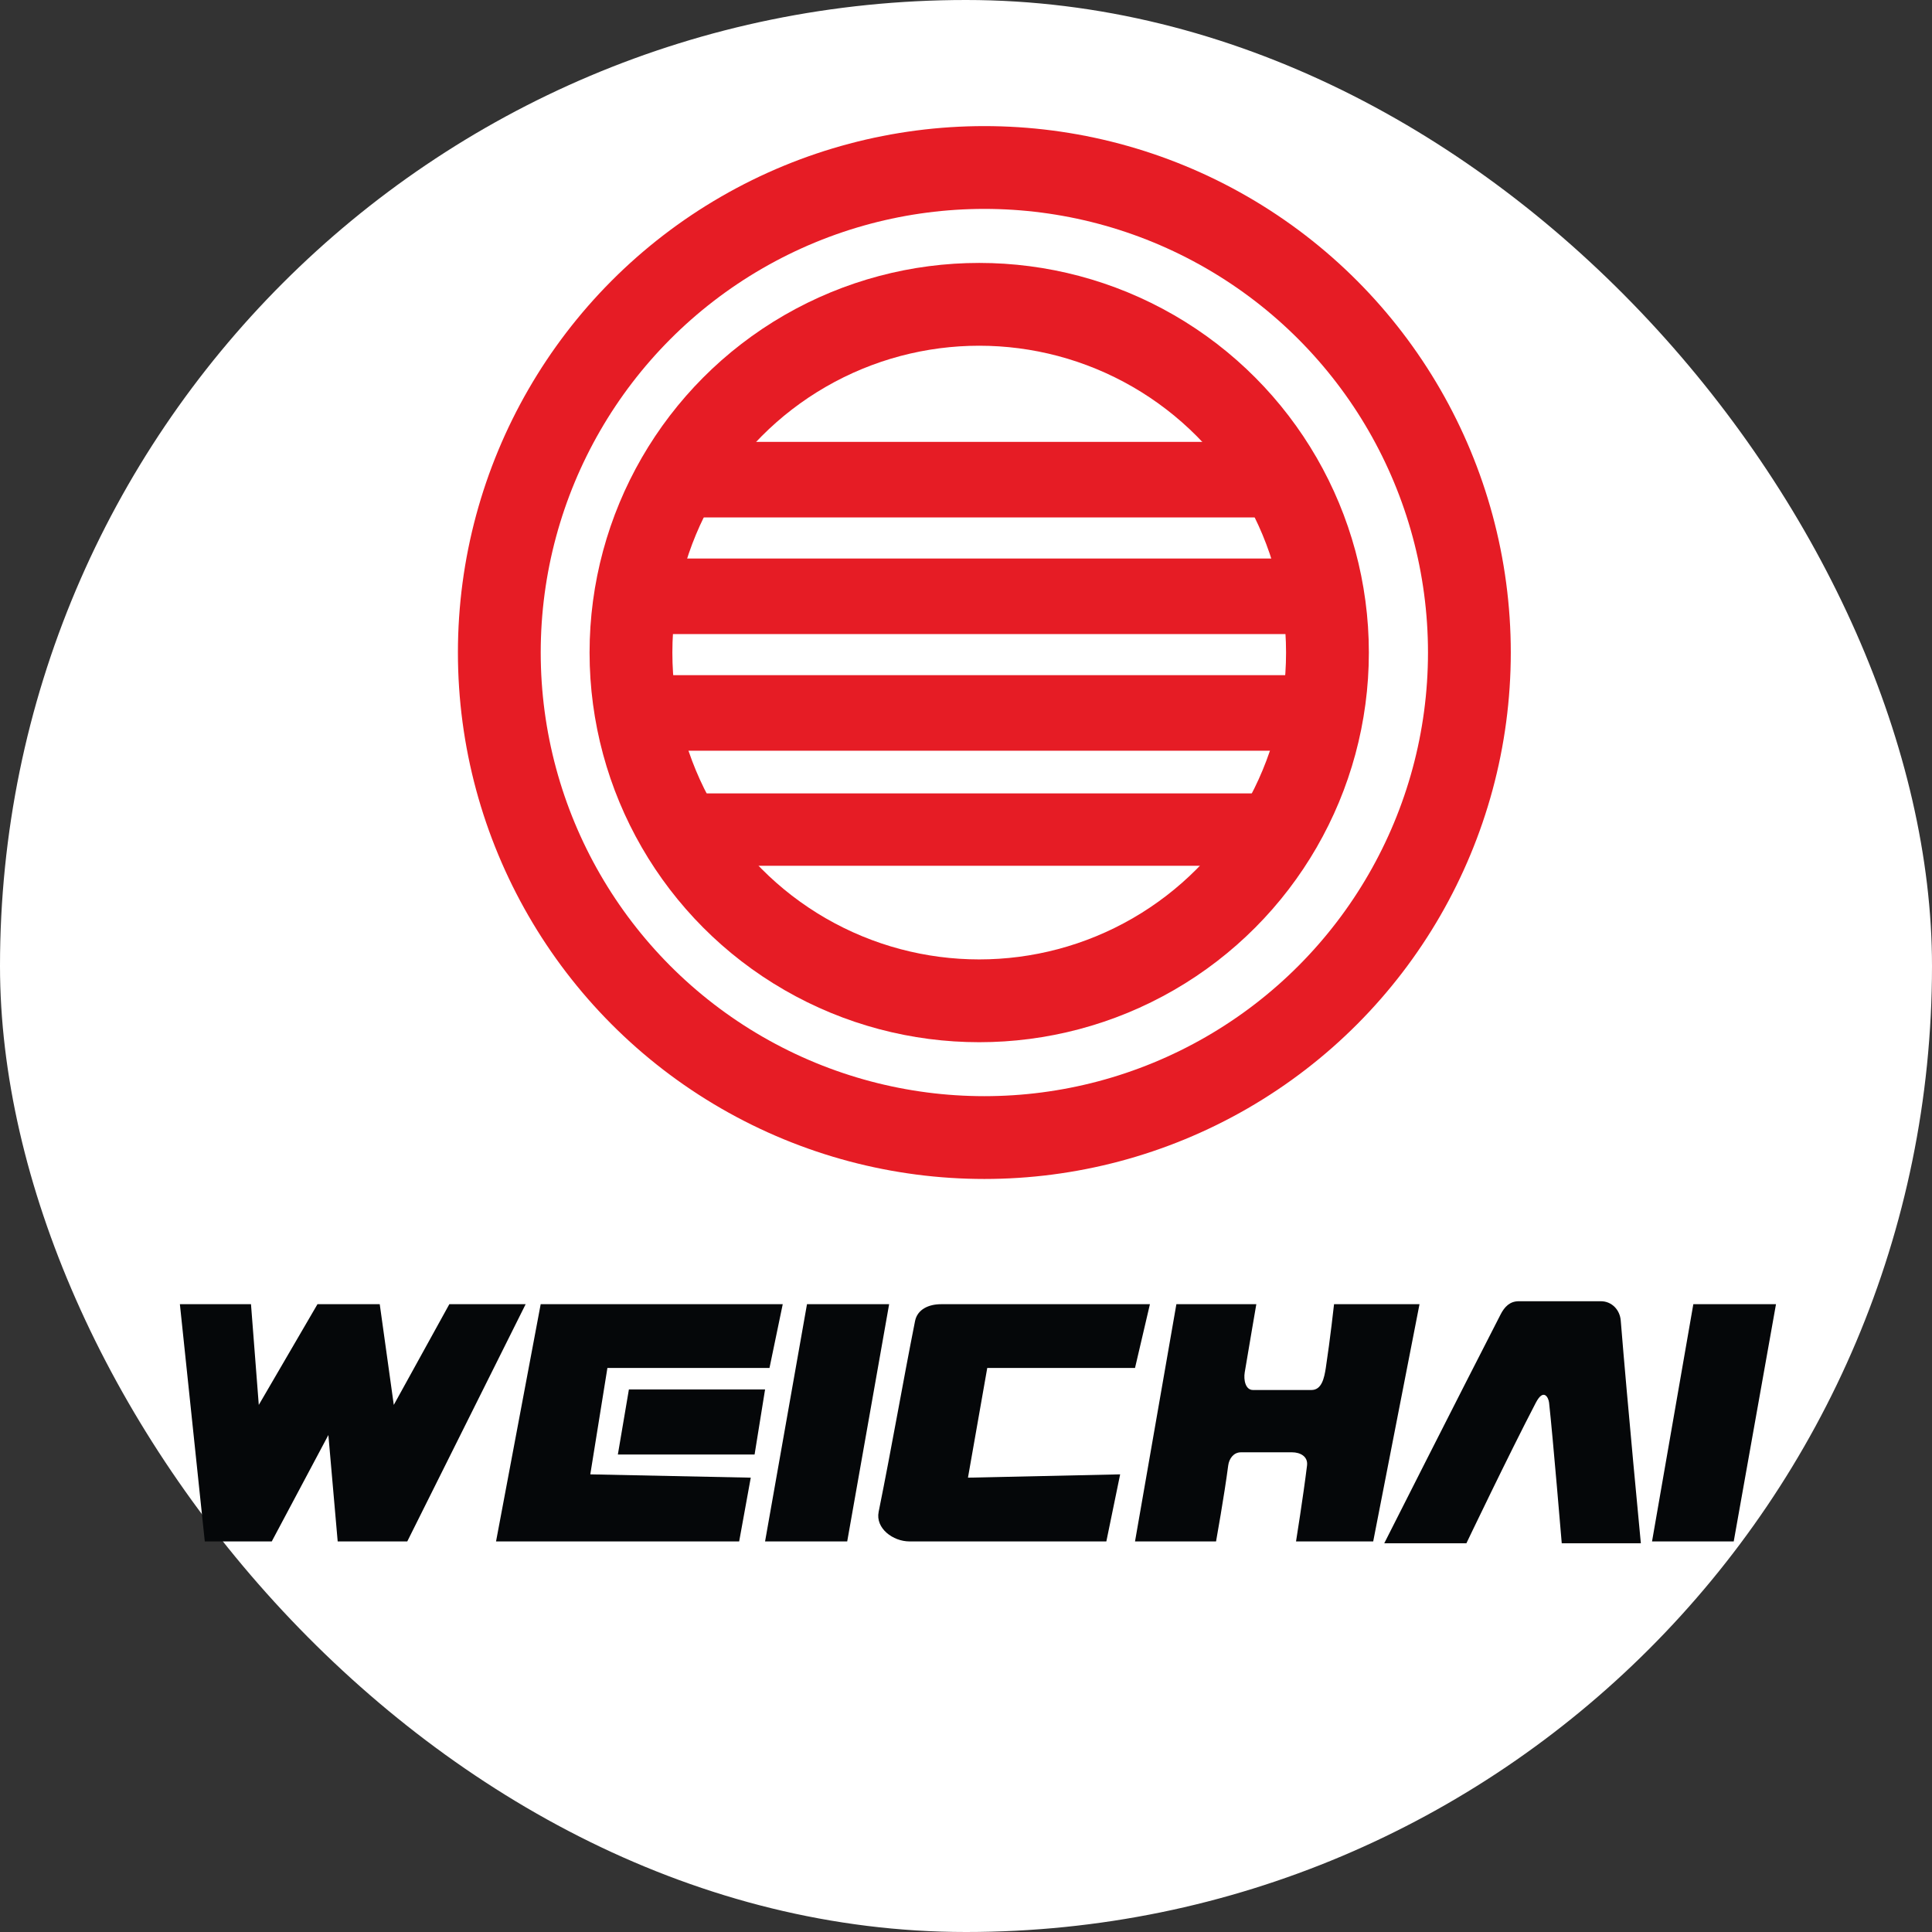 <svg width="56" height="56" viewBox="0 0 56 56" fill="none" xmlns="http://www.w3.org/2000/svg">
<rect x="0" y="0" width="56" height="56" fill="#333333" stroke="none"/>
<rect width="56" height="56" rx="28" fill="white"/>
<path d="M40.123 44.733H42.504C42.504 44.733 43.734 42.16 44.517 40.658C44.742 40.227 44.885 40.509 44.901 40.658C45.013 41.68 45.268 44.733 45.268 44.733H47.561C47.561 44.733 47.17 40.658 46.978 38.276C46.953 37.964 46.716 37.717 46.403 37.717H44.022C43.767 37.717 43.611 37.874 43.495 38.101C42.296 40.434 40.123 44.733 40.123 44.733Z" fill="#050709"/>
<circle cx="28.532" cy="18.914" r="14.059" stroke="#E61C25" stroke-width="2.4"/>
<circle cx="28.383" cy="18.915" r="10.094" stroke="#E61C25" stroke-width="2.4"/>
<rect x="19.486" y="12.808" width="17.347" height="2.19" fill="#E61C25"/>
<rect x="18.918" y="16.189" width="18.801" height="2.19" fill="#E61C25"/>
<rect x="18.918" y="19.57" width="18.801" height="2.19" fill="#E61C25"/>
<rect x="19.233" y="22.997" width="18.011" height="2.098" fill="#E61C25"/>
<path d="M7.275 37.803H5.214L5.936 44.679H7.877L9.518 41.595L9.788 44.679H11.805L15.236 37.803H13.024L11.414 40.722L11.007 37.803H9.202L7.501 40.722L7.275 37.803Z" fill="#050709"/>
<path d="M14.378 44.679L15.672 37.803H22.688L22.304 39.651H17.606L17.11 42.735L21.761 42.831L21.425 44.679H14.378Z" fill="#050709"/>
<path d="M17.909 42.16L18.229 40.274H22.176L21.872 42.16H17.909Z" fill="#050709"/>
<path d="M22.176 44.679L23.391 37.803H25.772L24.557 44.679H22.176Z" fill="#050709"/>
<path d="M25.468 43.822C25.868 41.84 26.155 40.146 26.523 38.292C26.591 37.949 26.924 37.803 27.274 37.803H33.331L32.899 39.651H28.616L28.057 42.831L32.468 42.735L32.068 44.679H26.363C25.879 44.679 25.372 44.296 25.468 43.822Z" fill="#050709"/>
<path d="M32.899 44.679L34.098 37.803H36.415C36.415 37.803 36.207 39.012 36.079 39.779C36.043 39.996 36.099 40.29 36.319 40.29H38.013C38.311 40.29 38.383 39.945 38.429 39.651C38.556 38.82 38.668 37.803 38.668 37.803H41.145L39.803 44.679H37.566C37.566 44.679 37.773 43.39 37.885 42.479C37.918 42.21 37.679 42.096 37.454 42.096H35.968C35.76 42.096 35.627 42.274 35.6 42.479C35.488 43.342 35.248 44.679 35.248 44.679H32.899Z" fill="#050709"/>
<path d="M50.253 44.679H47.885L49.082 37.803H51.478L50.253 44.679Z" fill="#050709"/>
</svg>
